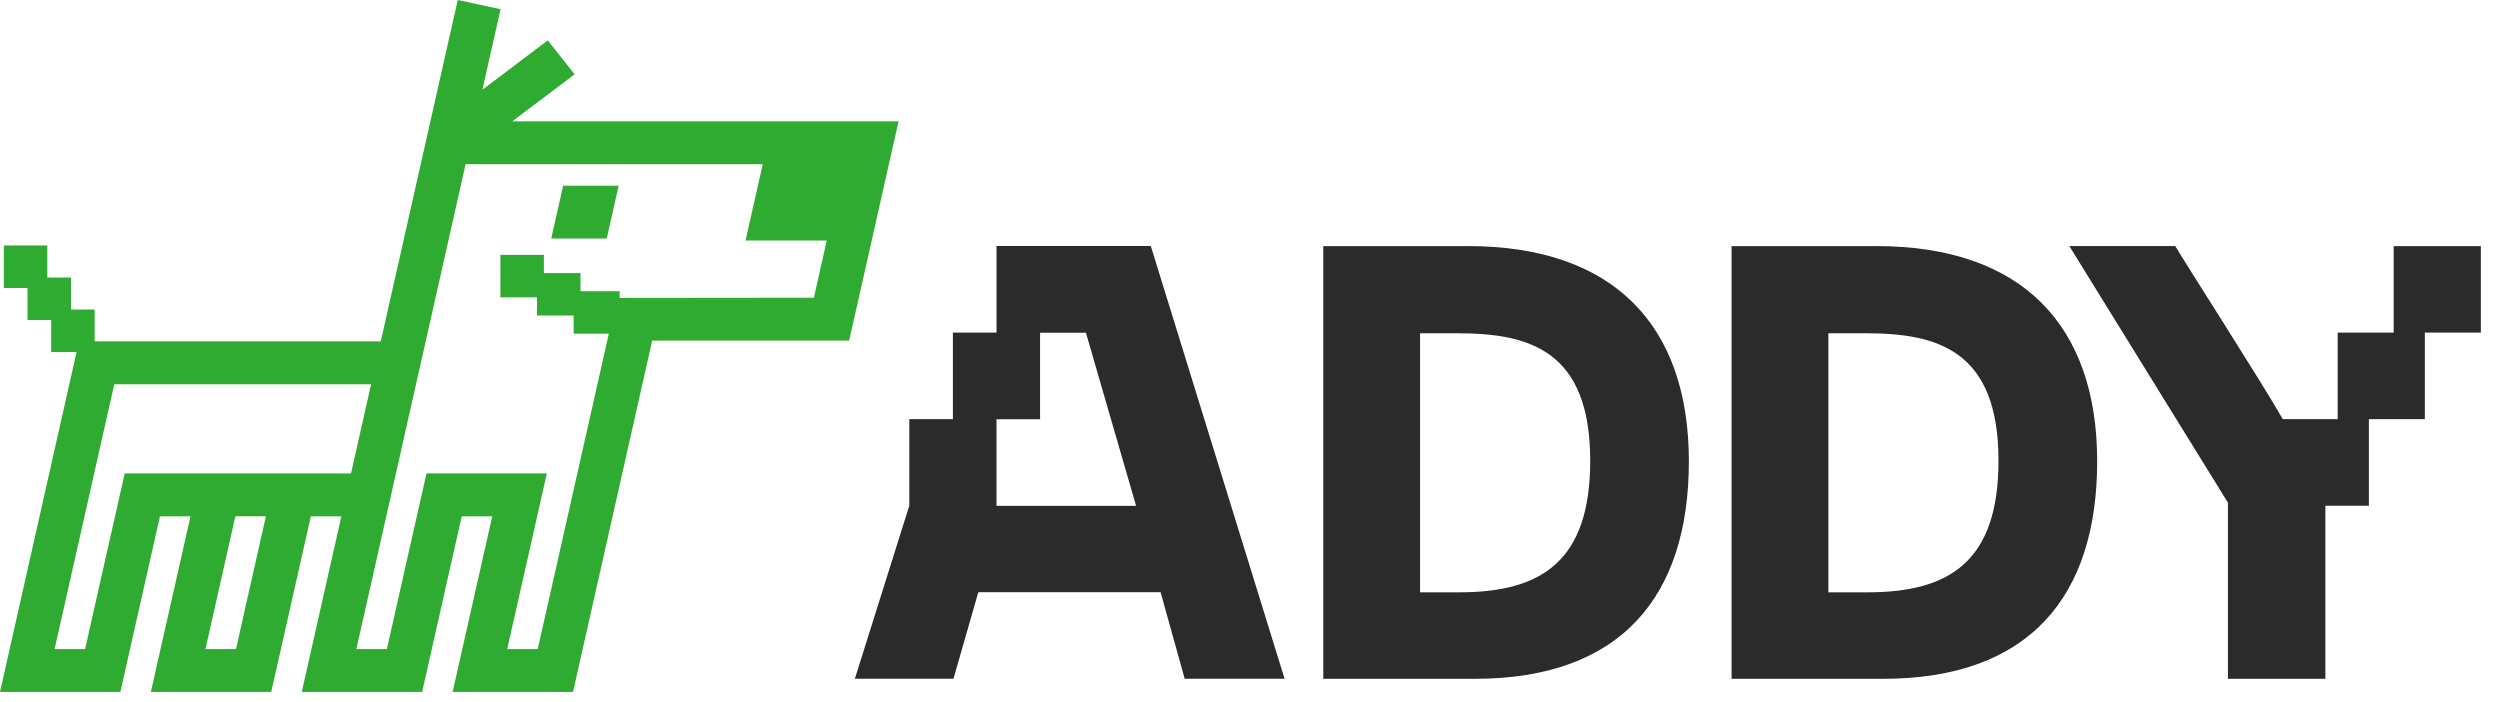 <svg width="121" height="34" viewBox="0 0 121 34" fill="none" xmlns="http://www.w3.org/2000/svg">
<path d="M24.795 5.872L27.813 3.596L26.513 1.953L23.349 4.341L24.227 0.447L22.155 0L18.43 16.522H4.581V14.981H3.436V13.433H2.289V11.882H0.185V13.938H1.333V15.489H2.478V17.039H3.706L0 33.49H5.825L7.743 24.989H9.22L7.302 33.49H13.128L15.046 24.989H16.523L14.605 33.49H20.433L22.348 24.989H23.825L21.907 33.49H27.735L31.566 16.485H41.1L43.491 5.872H24.795ZM11.422 31.414H9.945L11.393 24.987H12.87L11.422 31.414ZM6.036 22.911L4.118 31.414H2.643L5.531 18.598H17.961L16.99 22.911H6.036ZM39.392 14.409L29.993 14.419V14.095H28.095V13.215H26.324V12.335H24.219V14.391H25.992V15.271H27.764V16.151H29.467L26.027 31.414H24.55L26.468 22.911H20.643L18.725 31.414H17.248L22.536 7.948H36.916L36.084 11.643H40.014L39.392 14.409Z" fill="#30AB32"/>
<path d="M26.68 11.546H29.366L29.943 8.989H27.256L26.68 11.546Z" fill="#30AB32"/>
<path d="M48.231 11.912V16.099H46.12V20.287H44.011V24.474L41.375 32.851H46.148L47.35 28.664H56.173L57.34 32.851H62.173L55.699 11.908H48.229L48.231 11.912ZM48.231 24.48V20.293H50.34V16.105H52.559L54.987 24.484H48.233L48.231 24.48Z" fill="#2B2B2B"/>
<path d="M90.809 11.912H83.809V32.855H91.132C98.22 32.855 101.503 28.868 101.503 22.325C101.503 15.782 97.899 11.91 90.809 11.91V11.912ZM90.399 28.668H88.494V16.131H90.311C93.769 16.131 96.727 16.947 96.727 22.297C96.727 27.153 94.383 28.668 90.399 28.668Z" fill="#2B2B2B"/>
<path d="M71.047 11.912H64.047V32.855H71.371C78.459 32.855 81.741 28.868 81.741 22.325C81.741 15.782 78.137 11.91 71.047 11.91V11.912ZM70.637 28.668H68.732V16.131H70.549C74.007 16.131 76.966 16.947 76.966 22.297C76.966 27.153 74.621 28.668 70.637 28.668Z" fill="#2B2B2B"/>
<path d="M115.853 11.912V16.099H113.143V20.287H110.486C109.565 18.653 105.567 12.42 105.283 11.91H100.156L107.832 24.329V32.853H112.549V24.476H114.654V20.287H117.362V16.099H120.073V11.912H115.853Z" fill="#2B2B2B"/>
</svg>
